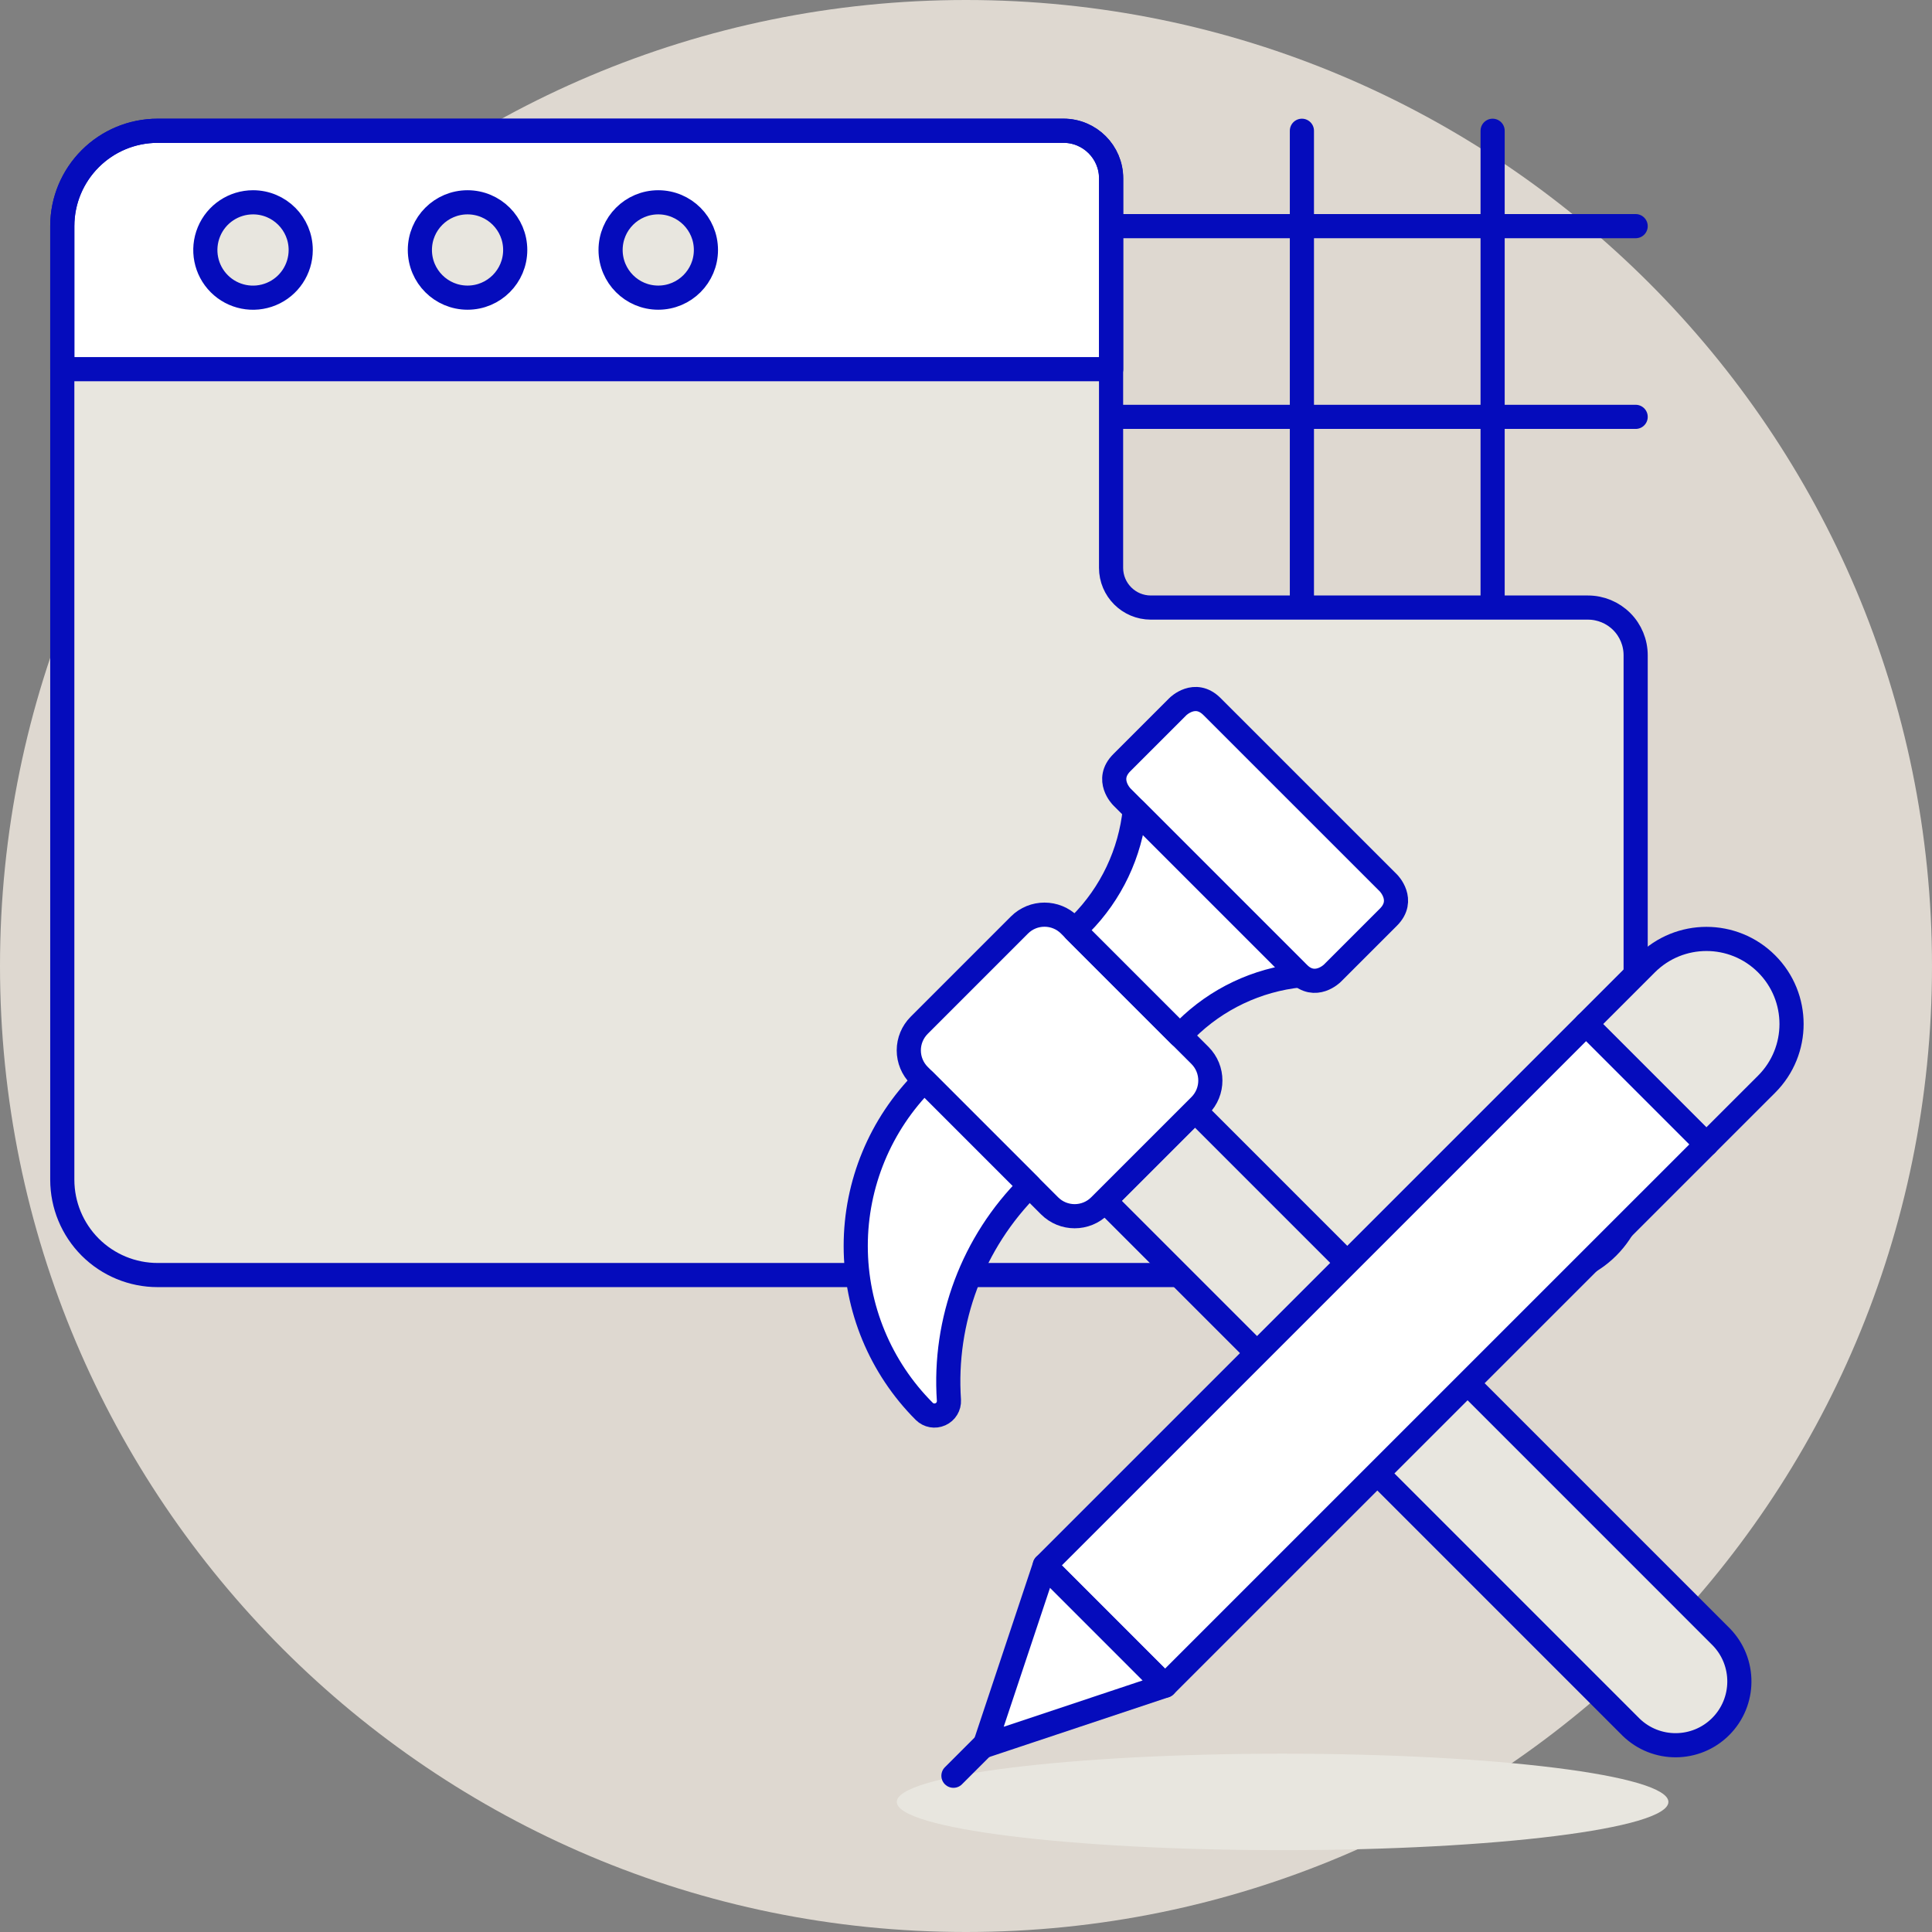 <?xml version="1.0" encoding="UTF-8"?>
<svg width="80px" height="80px" viewBox="0 0 80 80" version="1.1" xmlns="http://www.w3.org/2000/svg" xmlns:xlink="http://www.w3.org/1999/xlink">
    <rect x="0" y="0" width="80" height="80" fill="#808080" stroke="none"/>
    <title>App-Building-1--Streamline-Ux (3)</title>
    <g id="POSTS" stroke="none" stroke-width="1" fill="none" fill-rule="evenodd">
        <g id="Desktop-Identité-visuelle-LD-Copy-13" transform="translate(-501, -1741)">
            <g id="App-Building-1--Streamline-Ux-(3)" transform="translate(501, 1741)">
                <path d="M0,40 C0,62.091 17.909,80 40,80 C62.091,80 80,62.091 80,40 C80,17.909 62.091,0 40,0 C17.909,0 0,17.909 0,40" id="Path" fill="#DED8D0" fill-rule="nonzero"></path>
                <path d="M2.579,48.849 C2.579,49.896 2.995,50.9 3.735,51.641 C4.476,52.381 5.48,52.797 6.527,52.797 L63.78,52.797 C64.827,52.797 65.832,52.381 66.572,51.641 C67.313,50.901 67.729,49.896 67.729,48.849 L67.729,27.137 C67.73,26.612 67.523,26.108 67.152,25.737 C66.781,25.366 66.277,25.157 65.752,25.158 L47.652,25.158 C46.744,25.157 46.008,24.421 46.007,23.513 L46.007,7.389 C46.007,6.299 45.123,5.415 44.033,5.415 L6.527,5.415 C5.48,5.415 4.475,5.831 3.735,6.572 C2.995,7.312 2.579,8.317 2.579,9.364 L2.579,48.849 Z" id="Path" fill="#E8E6DF" fill-rule="nonzero"></path>
                <path d="M6.527,5.415 C4.346,5.416 2.579,7.183 2.579,9.364 L2.579,15.287 L46.012,15.287 L46.012,7.387 C46.012,6.297 45.128,5.413 44.038,5.413 L6.527,5.415 Z" id="Path" fill="#FFFFFF" fill-rule="nonzero"></path>
                <path d="M2.579,48.849 C2.579,49.896 2.995,50.9 3.735,51.641 C4.476,52.381 5.48,52.797 6.527,52.797 L63.78,52.797 C64.827,52.797 65.832,52.381 66.572,51.641 C67.313,50.901 67.729,49.896 67.729,48.849 L67.729,27.137 C67.73,26.612 67.523,26.108 67.152,25.737 C66.781,25.366 66.277,25.157 65.752,25.158 L47.652,25.158 C46.744,25.157 46.008,24.421 46.007,23.513 L46.007,7.389 C46.007,6.299 45.123,5.415 44.033,5.415 L6.527,5.415 C5.48,5.415 4.475,5.831 3.735,6.572 C2.995,7.312 2.579,8.317 2.579,9.364 L2.579,48.849 Z M46.012,9.364 L67.729,9.364 M46.012,17.261 L67.729,17.261 M53.909,5.415 L53.909,25.158 M61.806,5.415 L61.806,25.158" id="Shape" stroke="#050CBC" stroke-linecap="round" stroke-linejoin="round"></path>
                <path d="M6.527,5.415 C4.346,5.416 2.579,7.183 2.579,9.364 L2.579,15.287 L46.012,15.287 L46.012,7.387 C46.012,6.297 45.128,5.413 44.038,5.413 L6.527,5.415 Z" id="Path" stroke="#050CBC" stroke-linecap="round" stroke-linejoin="round"></path>
                <path d="M12.452,10.351 C12.452,11.15 11.971,11.871 11.233,12.176 C10.495,12.482 9.645,12.314 9.08,11.749 C8.515,11.184 8.347,10.334 8.653,9.596 C8.958,8.858 9.679,8.377 10.478,8.377 C11.568,8.377 12.452,9.261 12.452,10.351 L12.452,10.351 Z M21.334,10.351 C21.334,11.441 20.45,12.325 19.36,12.325 C18.27,12.325 17.386,11.441 17.386,10.351 C17.386,9.261 18.27,8.377 19.36,8.377 C20.45,8.377 21.334,9.261 21.334,10.351 L21.334,10.351 Z M29.231,10.351 C29.231,11.441 28.347,12.325 27.257,12.325 C26.167,12.325 25.283,11.441 25.283,10.351 C25.283,9.261 26.167,8.377 27.257,8.377 C28.347,8.377 29.231,9.261 29.231,10.351 L29.231,10.351 Z" id="Shape" stroke="#050CBC" fill="#E8E6DF" fill-rule="nonzero" stroke-linecap="round" stroke-linejoin="round"></path>
                <path d="M37.135,74.614 C37.135,75.717 44.287,76.611 53.11,76.611 C61.933,76.611 69.085,75.717 69.085,74.614 C69.085,73.511 61.933,72.617 53.11,72.617 C44.287,72.617 37.135,73.511 37.135,74.614" id="Path" fill="#E8E6DF" fill-rule="nonzero"></path>
                <path d="M71.275,67.782 C72.283,68.818 72.271,70.471 71.25,71.493 C70.228,72.514 68.575,72.526 67.539,71.518 L45.745,49.723 L49.481,45.987 L71.275,67.782 Z" id="Path" stroke="#050CBC" fill="#E8E6DF" fill-rule="nonzero" stroke-linecap="round" stroke-linejoin="round"></path>
                <path d="M49.689,43.704 C50.261,44.278 50.261,45.206 49.689,45.78 L45.537,49.931 C44.964,50.504 44.034,50.504 43.461,49.931 L38.061,44.531 C37.786,44.256 37.631,43.883 37.631,43.493 C37.631,43.104 37.786,42.731 38.061,42.456 L42.212,38.304 C42.785,37.731 43.715,37.731 44.288,38.304 L49.689,43.704 Z" id="Path" fill="#FFFFFF" fill-rule="nonzero"></path>
                <path d="M49.689,43.704 C50.261,44.278 50.261,45.206 49.689,45.78 L45.537,49.931 C44.964,50.504 44.034,50.504 43.461,49.931 L38.061,44.531 C37.786,44.256 37.631,43.883 37.631,43.493 C37.631,43.104 37.786,42.731 38.061,42.456 L42.212,38.304 C42.785,37.731 43.715,37.731 44.288,38.304 L49.689,43.704 Z" id="Path" stroke="#050CBC" stroke-linecap="round" stroke-linejoin="round"></path>
                <path d="M38.272,44.742 C36.455,46.559 35.434,49.023 35.434,51.592 C35.434,54.161 36.455,56.625 38.272,58.442 C38.448,58.617 38.714,58.664 38.94,58.562 C39.167,58.461 39.307,58.23 39.293,57.982 C39.067,54.678 40.285,51.439 42.631,49.102 L38.272,44.742 Z" id="Path" stroke="#050CBC" fill="#FFFFFF" fill-rule="nonzero" stroke-linecap="round" stroke-linejoin="round"></path>
                <path d="M46.452,31.581 L48.774,29.259 C48.774,29.259 49.481,28.552 50.188,29.259 L57.492,36.562 C57.492,36.562 58.199,37.269 57.492,37.977 L55.17,40.299 C55.17,40.299 54.462,41.006 53.755,40.299 L46.452,32.995 C46.452,32.995 45.745,32.288 46.452,31.581" id="Path" fill="#FFFFFF" fill-rule="nonzero"></path>
                <path d="M46.99,33.537 C46.805,35.326 46.013,36.998 44.745,38.273 L44.499,38.519 L48.858,42.878 L49.104,42.632 C50.38,41.364 52.051,40.572 53.84,40.387 L46.99,33.537 Z" id="Path" stroke="#050CBC" fill="#FFFFFF" fill-rule="nonzero" stroke-linecap="round" stroke-linejoin="round"></path>
                <path d="M46.452,31.581 L48.774,29.259 C48.774,29.259 49.481,28.552 50.188,29.259 L57.492,36.562 C57.492,36.562 58.199,37.269 57.492,37.977 L55.17,40.299 C55.17,40.299 54.462,41.006 53.755,40.299 L46.452,32.995 C46.452,32.995 45.745,32.288 46.452,31.581" id="Path" stroke="#050CBC" stroke-linecap="round" stroke-linejoin="round"></path>
                <polygon id="Path" fill="#FFFFFF" fill-rule="nonzero" points="43.262 64.819 65.679 42.402 70.661 47.384 48.242 69.801"></polygon>
                <polygon id="Path" stroke="#050CBC" fill="#FFFFFF" fill-rule="nonzero" stroke-linecap="round" stroke-linejoin="round" points="43.262 64.819 40.771 72.292 48.243 69.801"></polygon>
                <polygon id="Path" stroke="#050CBC" stroke-linecap="round" stroke-linejoin="round" points="43.262 64.819 65.679 42.402 70.661 47.384 48.242 69.801"></polygon>
                <path d="M70.66,47.384 L65.679,42.402 L68.17,39.911 C69.546,38.535 71.776,38.535 73.152,39.911 C74.528,41.287 74.528,43.517 73.152,44.893 L70.66,47.384 Z" id="Path" stroke="#050CBC" fill="#E8E6DF" fill-rule="nonzero" stroke-linecap="round" stroke-linejoin="round"></path>
                <line x1="39.48" y1="73.53" x2="40.829" y2="72.182" id="Path" stroke="#050CBC" stroke-linecap="round" stroke-linejoin="round"></line>
            </g>
        </g>
    </g>
</svg>